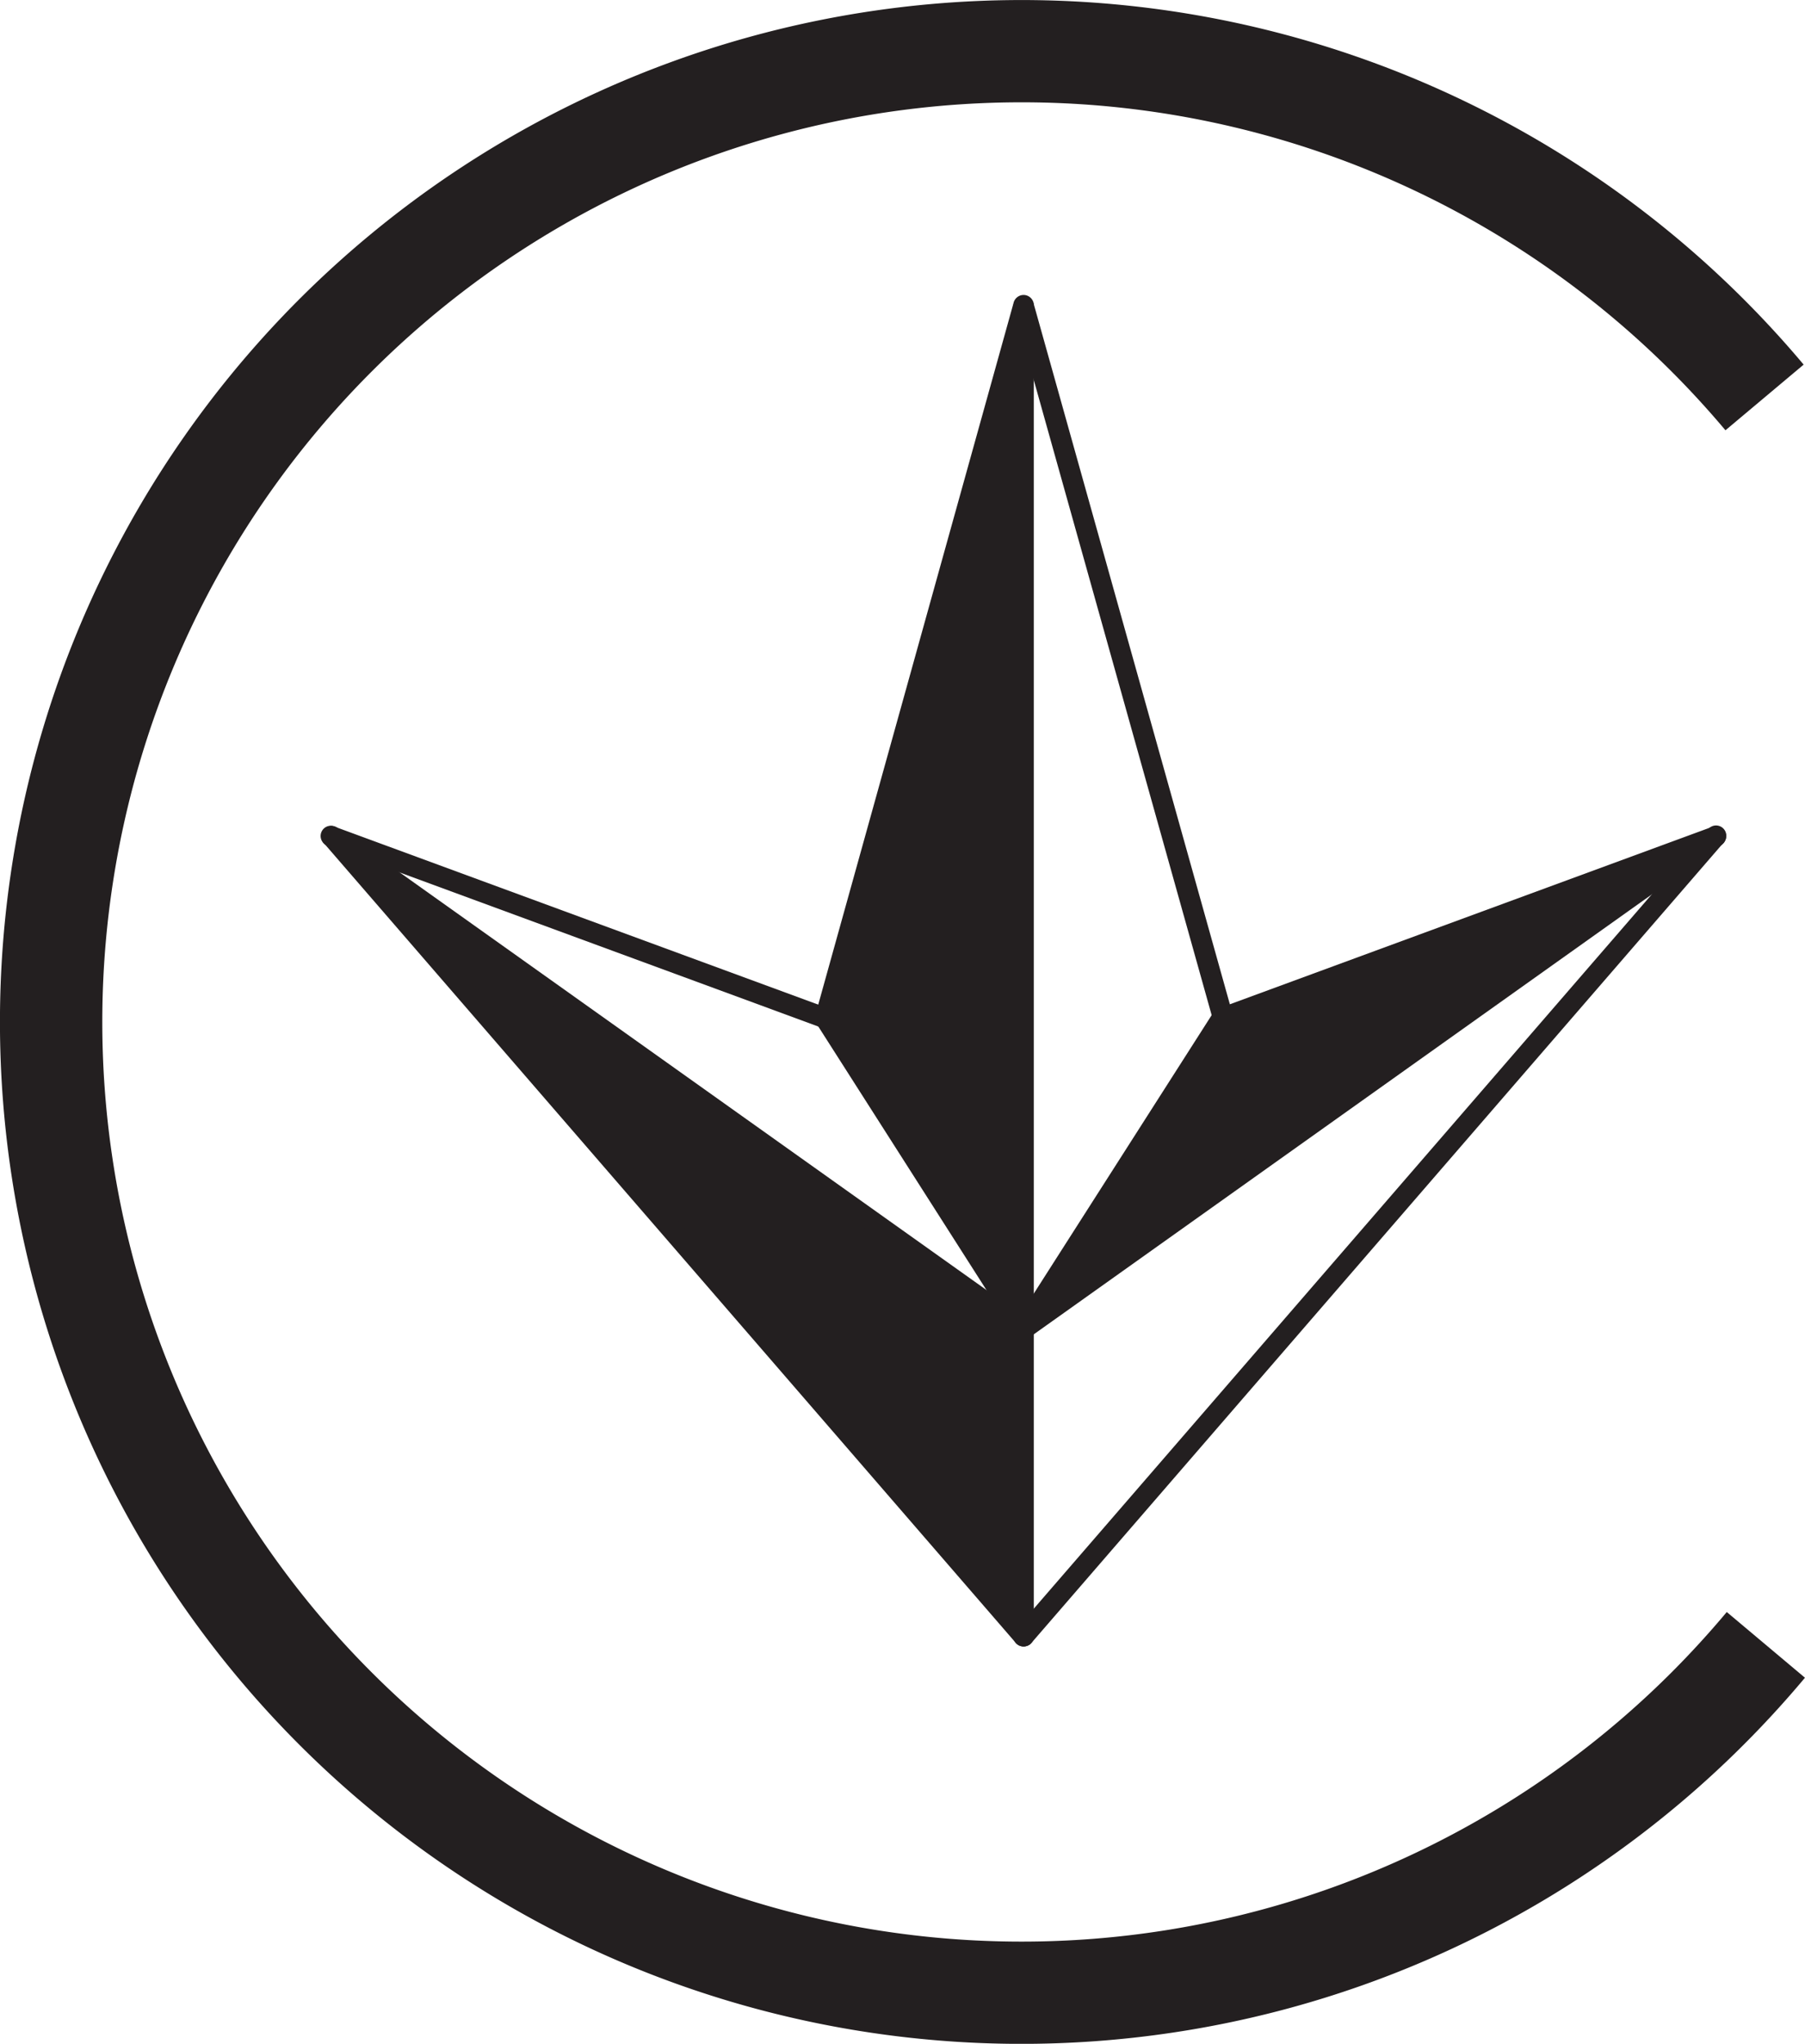 <?xml version="1.0" encoding="UTF-8" standalone="no"?>
<svg
   xmlns:dc="http://purl.org/dc/elements/1.1/"
   xmlns:cc="http://creativecommons.org/ns#"
   xmlns:rdf="http://www.w3.org/1999/02/22-rdf-syntax-ns#"
   xmlns:svg="http://www.w3.org/2000/svg"
   xmlns="http://www.w3.org/2000/svg"
   xmlns:sodipodi="http://sodipodi.sourceforge.net/DTD/sodipodi-0.dtd"
   xmlns:inkscape="http://www.inkscape.org/namespaces/inkscape"
   id="Layer_1"
   data-name="Layer 1"
   viewBox="0 0 46.748 52.914"
   version="1.1"
   sodipodi:docname="ua-mark.svg"
   width="46.748"
   height="52.914"
   inkscape:version="1.0.2-2 (e86c870879, 2021-01-15)">
  <sodipodi:namedview
     pagecolor="#ffffff"
     bordercolor="#666666"
     borderopacity="1"
     objecttolerance="10"
     gridtolerance="10"
     guidetolerance="10"
     inkscape:pageopacity="0"
     inkscape:pageshadow="2"
     inkscape:window-width="1920"
     inkscape:window-height="1017"
     id="namedview45"
     showgrid="false"
     inkscape:zoom="2.9985536"
     inkscape:cx="125.24071"
     inkscape:cy="133.25232"
     inkscape:window-x="3832"
     inkscape:window-y="-8"
     inkscape:window-maximized="1"
     inkscape:current-layer="Layer_1" />
  <defs
     id="defs4">
    <style
       id="style2">
      .cls-1 {
        fill: #231f20;
      }
    </style>
  </defs>
  <title
     id="title6">UA-TR-116</title>
  <path
     class="cls-1"
     d="M 44.722,41.735 Q 44.047,42.541 43.296,43.294 A 23.81,23.81 0 1 1 9.623,9.622 a 23.812,23.812 0 0 1 33.673,0 c 0.487,0.487 0.952,0.995 1.392,1.518 l 2.025,-1.7 a 26.457,26.457 0 1 0 0.034,33.996 z"
     id="path8"
     style="stroke-width:0.187" />
  <g
     id="g42"
     transform="matrix(0.187,0,0,0.187,0.005,0.001)">
    <g
       id="g16">
      <polygon
         class="cls-1"
         points="141.73,184 169.21,140.95 169.36,140.89 237.59,115.8 "
         id="polygon10" />
      <polygon
         class="cls-1"
         points="141.73,42.27 142.1,43.58 141.73,43.68 141.73,184 114.25,140.95 "
         id="polygon12" />
      <polygon
         class="cls-1"
         points="141.73,226.52 45.88,115.8 141.73,184 "
         id="polygon14" />
    </g>
    <g
       id="g40">
      <path
         class="cls-1"
         d="m 155.9,242.11 a 1.43,1.43 0 0 1 -1.42,-1.42 V 57.85 a 1.42,1.42 0 1 1 2.84,0 v 182.84 a 1.43,1.43 0 0 1 -1.42,1.42 z"
         transform="translate(-14.17,-14.17)"
         id="path18" />
      <path
         class="cls-1"
         d="m 155.9,242.11 a 1.42,1.42 0 0 1 -1.07,-0.49 L 59,130.9 A 1.423,1.423 0 0 1 61.12,129 L 157,239.76 a 1.42,1.42 0 0 1 -0.14,2 1.44,1.44 0 0 1 -0.96,0.35 z"
         transform="translate(-14.17,-14.17)"
         id="path20" />
      <path
         class="cls-1"
         d="m 155.9,199.59 a 1.45,1.45 0 0 1 -0.82,-0.26 L 59.23,131.12 a 1.42,1.42 0 1 1 1.64,-2.31 L 156.72,197 a 1.42,1.42 0 0 1 -0.82,2.58 z"
         transform="translate(-14.17,-14.17)"
         id="path22" />
      <path
         class="cls-1"
         d="m 128.42,156.54 a 1.41,1.41 0 0 1 -0.49,-0.09 L 59.56,131.3 a 1.421,1.421 0 0 1 1,-2.66 l 68.37,25.15 a 1.42,1.42 0 0 1 -0.49,2.75 z"
         transform="translate(-14.17,-14.17)"
         id="path24" />
      <path
         class="cls-1"
         d="m 155.9,199.59 a 1.41,1.41 0 0 1 -1.2,-0.66 l -27.48,-43.05 a 1.42,1.42 0 0 1 2.39,-1.52 l 27.48,43 a 1.41,1.41 0 0 1 -0.43,2 1.33,1.33 0 0 1 -0.76,0.23 z"
         transform="translate(-14.17,-14.17)"
         id="path26" />
      <path
         class="cls-1"
         d="m 155.9,242.11 a 1.44,1.44 0 0 1 -0.93,-0.35 1.41,1.41 0 0 1 -0.14,-2 L 250.69,129 a 1.42,1.42 0 1 1 2.14,1.86 L 157,241.62 a 1.42,1.42 0 0 1 -1.1,0.49 z"
         transform="translate(-14.17,-14.17)"
         id="path28" />
      <path
         class="cls-1"
         d="m 155.9,199.59 a 1.42,1.42 0 0 1 -0.82,-2.58 l 95.86,-68.2 a 1.42,1.42 0 0 1 1.64,2.31 l -95.86,68.21 a 1.47,1.47 0 0 1 -0.82,0.26 z"
         transform="translate(-14.17,-14.17)"
         id="path30" />
      <path
         class="cls-1"
         d="m 183.38,156.54 a 1.44,1.44 0 0 1 -1.32,-0.89 1.41,1.41 0 0 1 0.79,-1.84 l 0.15,-0.06 68.27,-25.11 a 1.421,1.421 0 1 1 1,2.66 l -68.34,25.14 a 1.66,1.66 0 0 1 -0.55,0.1 z"
         transform="translate(-14.17,-14.17)"
         id="path32" />
      <path
         class="cls-1"
         d="m 155.9,199.59 a 1.33,1.33 0 0 1 -0.76,-0.23 1.41,1.41 0 0 1 -0.44,-2 l 27.48,-43 a 1.42,1.42 0 0 1 2.39,1.52 l -27.48,43.05 a 1.39,1.39 0 0 1 -1.19,0.66 z"
         transform="translate(-14.17,-14.17)"
         id="path34" />
      <path
         class="cls-1"
         d="m 183.52,156.51 a 1.37,1.37 0 0 1 -1.31,-0.93 l -0.05,-0.14 -27.63,-98.62 a 1.42,1.42 0 0 1 2.73,-0.76 l 0.37,1.31 27.26,97.31 a 1.43,1.43 0 0 1 -0.93,1.76 1.35,1.35 0 0 1 -0.44,0.07 z"
         transform="translate(-14.17,-14.17)"
         id="path36" />
      <path
         class="cls-1"
         d="m 128.42,156.54 a 1.65,1.65 0 0 1 -0.38,0 1.42,1.42 0 0 1 -1,-1.75 l 27.47,-98.65 a 1.44,1.44 0 0 1 1.39,-1.14 1.42,1.42 0 0 1 1.42,1.41 v 0 a 1.21,1.21 0 0 1 -0.06,0.38 l -27.48,98.71 a 1.41,1.41 0 0 1 -1.36,1.04 z"
         transform="translate(-14.17,-14.17)"
         id="path38" />
    </g>
  </g>
</svg>
